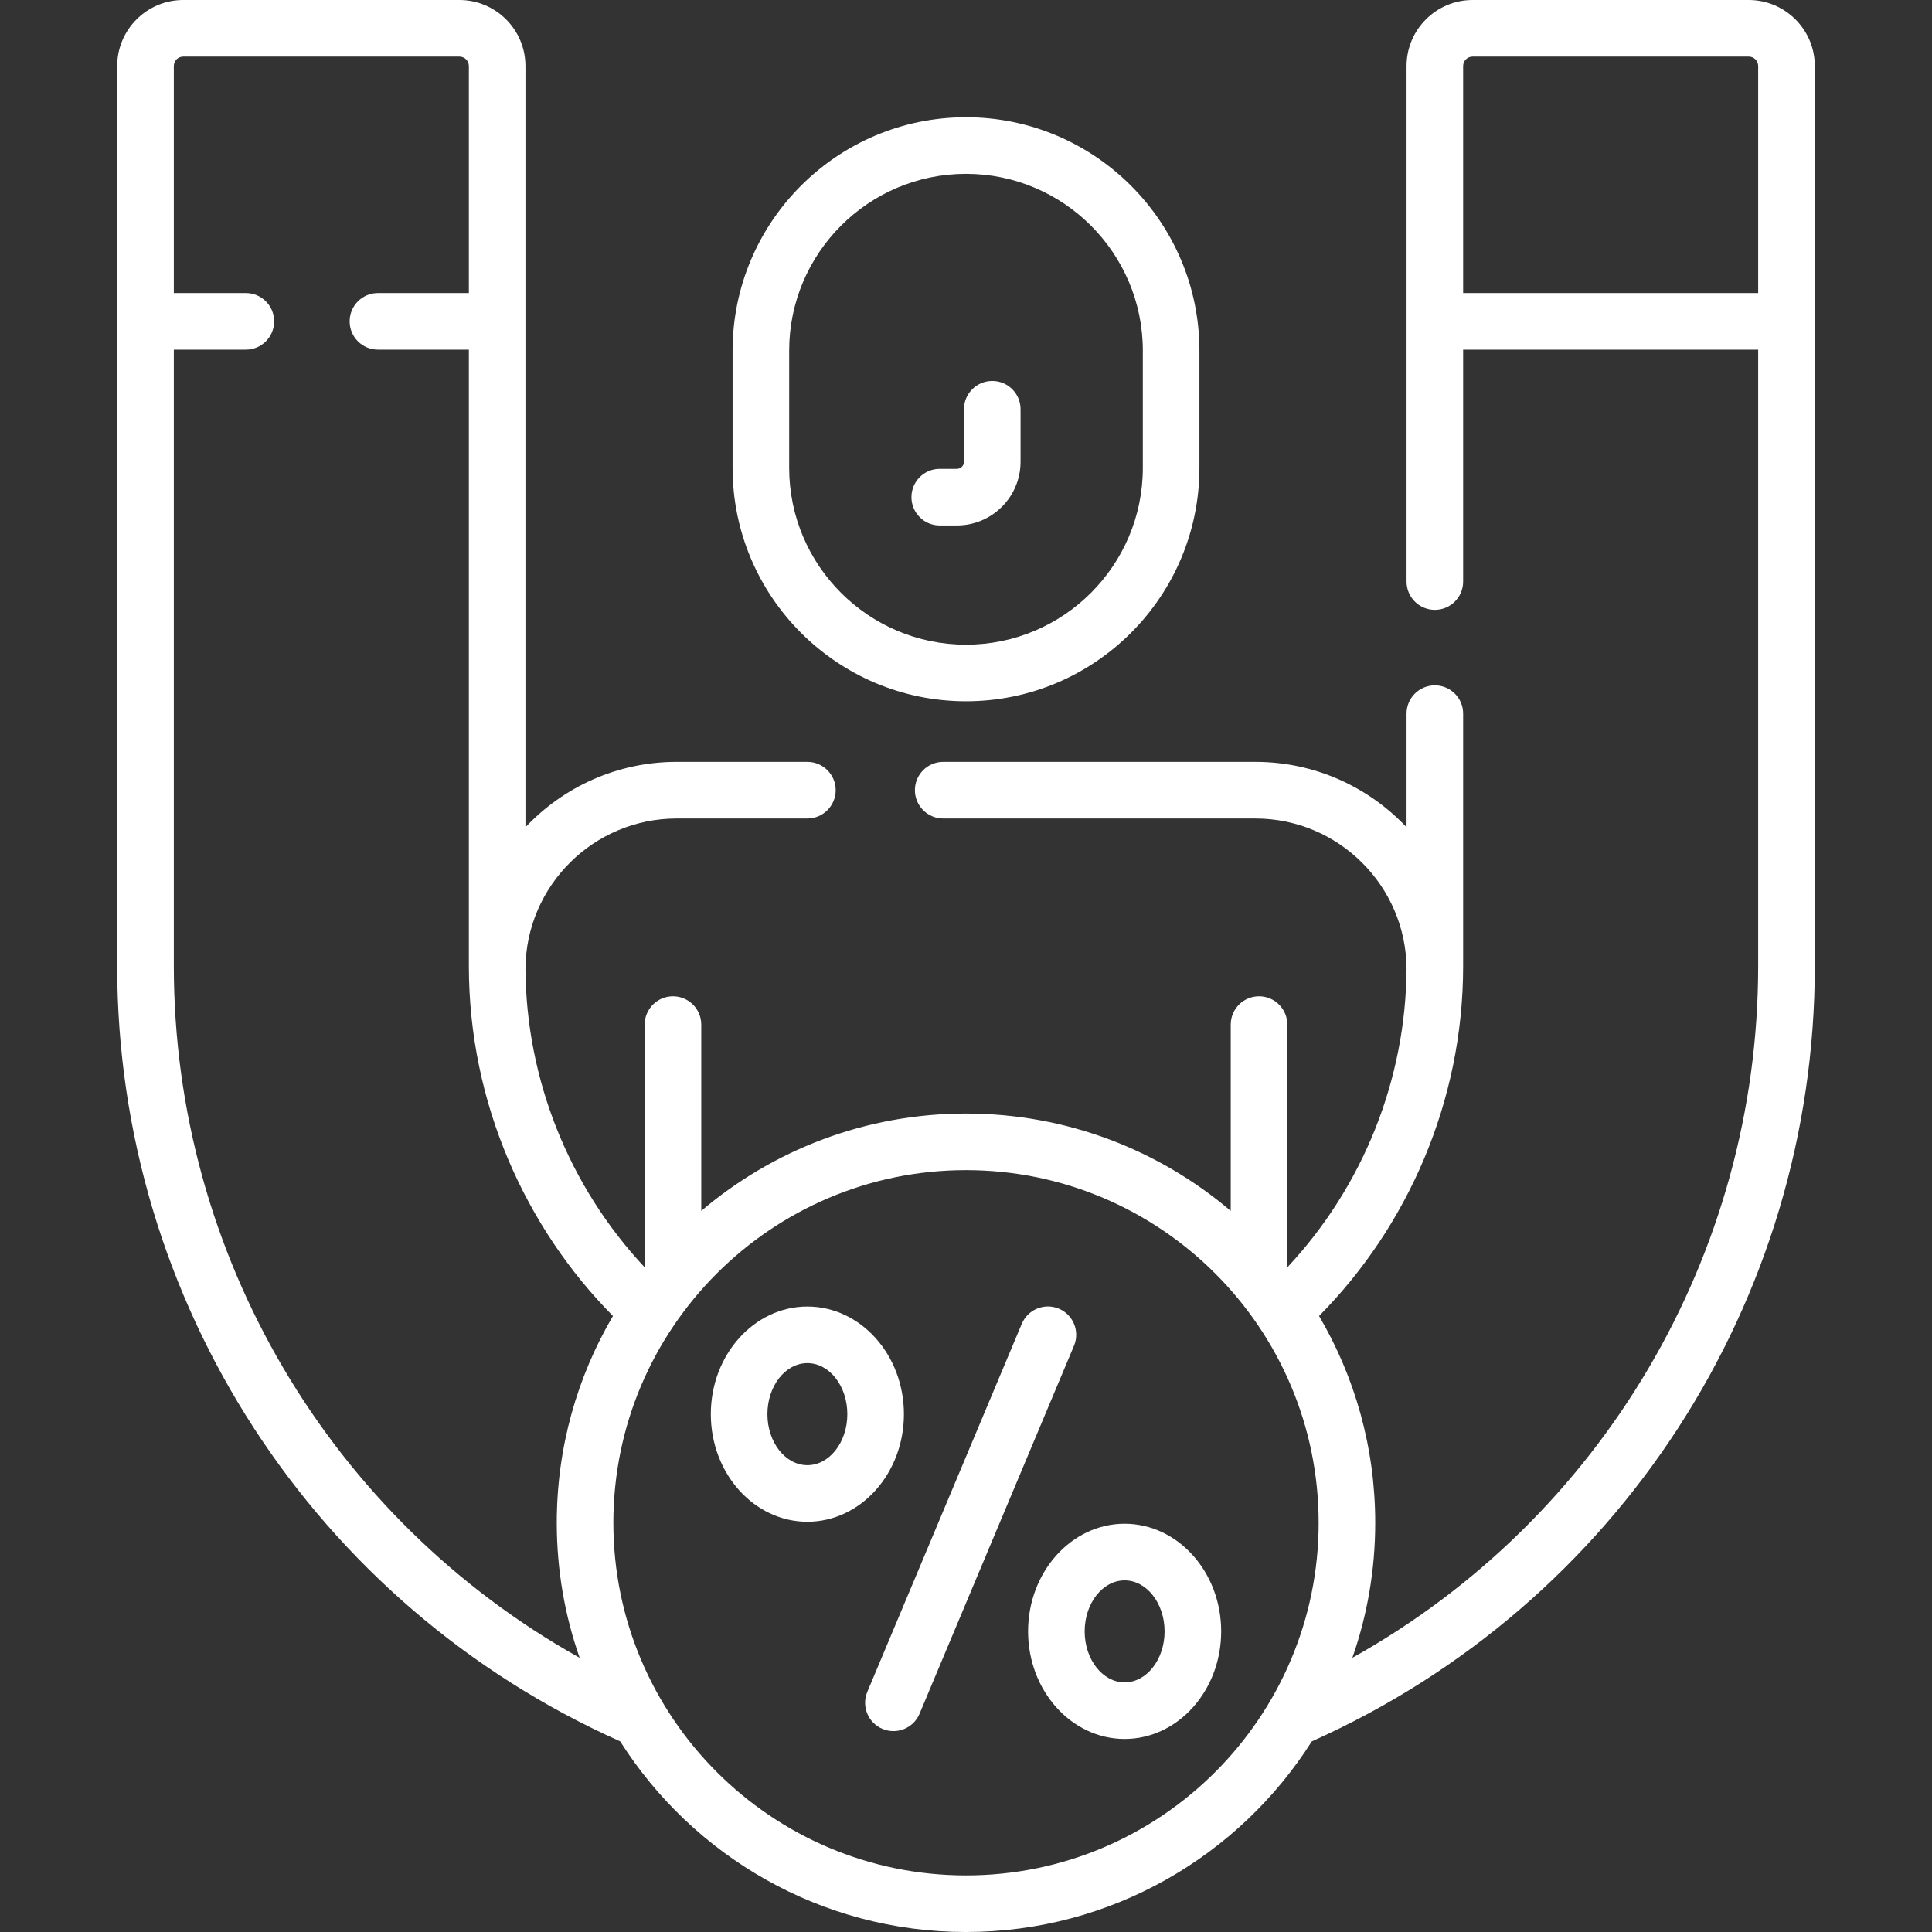 <svg width="38" height="38" viewBox="0 0 38 38" fill="none" xmlns="http://www.w3.org/2000/svg">
<rect x="0" y="0" width="38" height="38" fill="#333333" stroke="none"/>
<g clip-path="url(#clip0_76_477)">
<path d="M34.396 0H28.964C28.248 0 27.665 0.583 27.665 1.299V11.439C27.665 11.746 27.914 11.995 28.222 11.995C28.529 11.995 28.778 11.746 28.778 11.439V6.877H34.581V19C34.581 24.687 31.494 29.873 26.599 32.607C26.891 31.775 27.049 30.881 27.049 29.951C27.049 28.468 26.646 27.078 25.944 25.884C27.676 24.135 28.778 21.678 28.778 19V14.036C28.778 13.729 28.529 13.48 28.222 13.48C27.914 13.48 27.665 13.729 27.665 14.036V16.271C26.919 15.48 25.862 14.985 24.691 14.985H18.552C18.244 14.985 17.995 15.234 17.995 15.542C17.995 15.849 18.244 16.099 18.552 16.099H24.691C26.323 16.099 27.652 17.419 27.665 19.048C27.653 21.233 26.807 23.34 25.32 24.927V20.153C25.32 19.845 25.071 19.596 24.764 19.596C24.456 19.596 24.207 19.845 24.207 20.153V23.817C22.802 22.623 20.984 21.902 19 21.902C17.016 21.902 15.198 22.623 13.793 23.817V20.153C13.793 19.845 13.544 19.596 13.236 19.596C12.929 19.596 12.68 19.845 12.68 20.153V24.927C11.193 23.34 10.347 21.233 10.335 19.048C10.348 17.419 11.677 16.099 13.309 16.099H15.88C16.187 16.099 16.437 15.849 16.437 15.542C16.437 15.234 16.187 14.985 15.88 14.985H13.309C12.138 14.985 11.081 15.48 10.335 16.271V1.299C10.335 0.583 9.752 0 9.036 0H3.604C2.888 0 2.305 0.583 2.305 1.299V19C2.305 25.597 6.183 31.564 12.198 34.25C13.626 36.502 16.142 38 19 38C21.858 38 24.374 36.502 25.802 34.25C31.817 31.564 35.695 25.597 35.695 19V1.299C35.695 0.583 35.112 0 34.396 0ZM3.419 19V6.877H4.836C5.143 6.877 5.392 6.628 5.392 6.32C5.392 6.013 5.143 5.764 4.836 5.764H3.419V1.299C3.419 1.196 3.502 1.113 3.604 1.113H9.036C9.138 1.113 9.222 1.196 9.222 1.299V5.764H7.433C7.126 5.764 6.877 6.013 6.877 6.32C6.877 6.628 7.126 6.877 7.433 6.877H9.222V19C9.222 21.697 10.338 24.149 12.056 25.884C11.354 27.078 10.951 28.468 10.951 29.951C10.951 30.881 11.109 31.775 11.401 32.607C6.506 29.873 3.419 24.687 3.419 19ZM19 36.887C15.175 36.887 12.064 33.775 12.064 29.951C12.064 26.126 15.175 23.015 19 23.015C22.825 23.015 25.936 26.126 25.936 29.951C25.936 33.775 22.825 36.887 19 36.887ZM28.778 5.764V1.299C28.778 1.196 28.862 1.113 28.964 1.113H34.396C34.498 1.113 34.581 1.196 34.581 1.299V5.764H28.778Z" fill="white"/>
<path d="M18.483 10.335H18.821C19.511 10.335 20.073 9.773 20.073 9.083V8.049C20.073 7.742 19.824 7.493 19.517 7.493C19.209 7.493 18.96 7.742 18.96 8.049V9.083C18.96 9.159 18.898 9.222 18.821 9.222H18.483C18.176 9.222 17.927 9.471 17.927 9.778C17.927 10.086 18.176 10.335 18.483 10.335Z" fill="white"/>
<path d="M19 13.793C21.532 13.793 23.591 11.734 23.591 9.202V6.897C23.591 4.365 21.532 2.306 19 2.306C16.468 2.306 14.409 4.365 14.409 6.897V9.202C14.409 11.734 16.468 13.793 19 13.793ZM15.522 6.897C15.522 4.979 17.082 3.419 19 3.419C20.918 3.419 22.478 4.979 22.478 6.897V9.202C22.478 11.12 20.918 12.68 19 12.68C17.082 12.68 15.522 11.12 15.522 9.202V6.897Z" fill="white"/>
<path d="M20.826 25.74C20.543 25.621 20.216 25.755 20.097 26.038L17.059 33.277C16.94 33.56 17.074 33.887 17.357 34.005C17.642 34.125 17.968 33.989 18.086 33.708L21.124 26.469C21.243 26.186 21.11 25.859 20.826 25.74Z" fill="white"/>
<path d="M17.779 27.815C17.779 26.648 16.927 25.698 15.88 25.698C14.833 25.698 13.981 26.648 13.981 27.815C13.981 28.982 14.833 29.931 15.88 29.931C16.927 29.931 17.779 28.982 17.779 27.815ZM15.88 28.818C15.447 28.818 15.094 28.368 15.094 27.815C15.094 27.262 15.447 26.811 15.88 26.811C16.313 26.811 16.666 27.261 16.666 27.815C16.666 28.368 16.313 28.818 15.88 28.818Z" fill="white"/>
<path d="M22.12 29.97C21.073 29.97 20.221 30.92 20.221 32.087C20.221 33.254 21.073 34.203 22.12 34.203C23.167 34.203 24.019 33.254 24.019 32.087C24.019 30.92 23.167 29.97 22.12 29.97ZM22.12 33.09C21.687 33.09 21.334 32.64 21.334 32.087C21.334 31.534 21.687 31.084 22.12 31.084C22.553 31.084 22.906 31.534 22.906 32.087C22.906 32.64 22.553 33.09 22.12 33.09Z" fill="white"/>
</g>
<defs>
<clipPath id="clip0_76_477">
<rect width="38" height="38" fill="white"/>
</clipPath>
</defs>
</svg>
